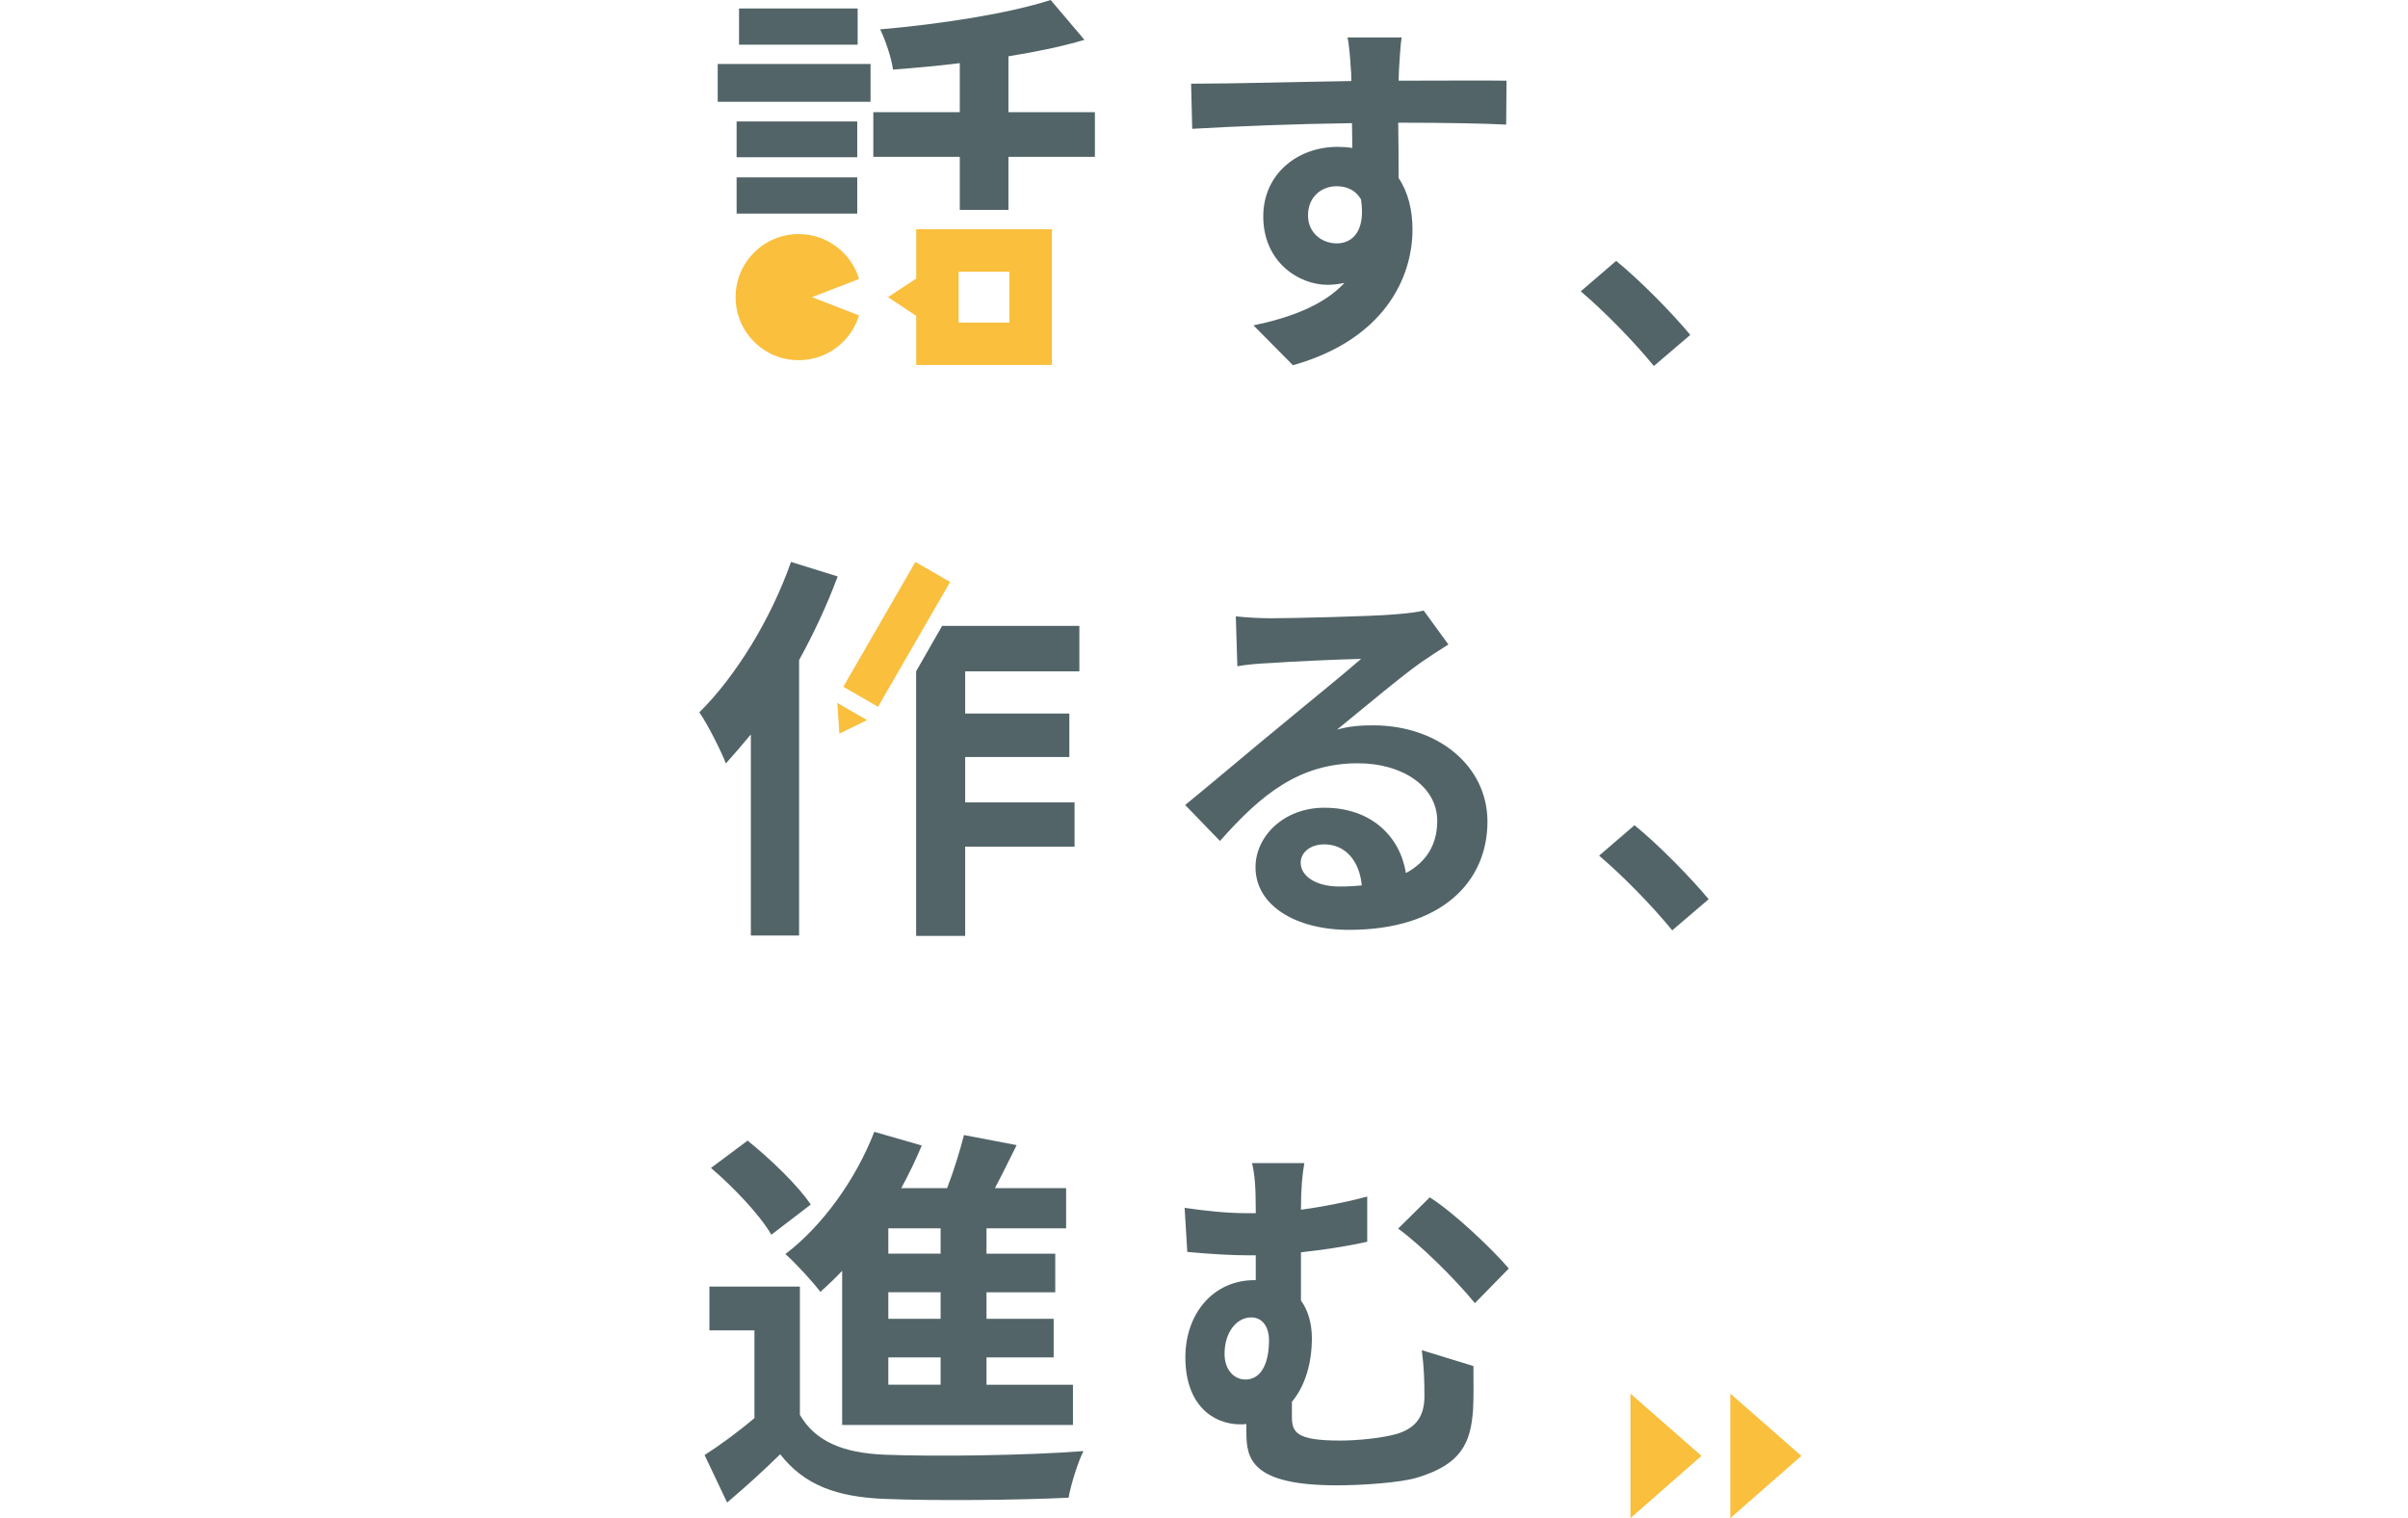 <svg width="295" height="186" viewBox="0 0 295 186" fill="none" xmlns="http://www.w3.org/2000/svg">
<path d="M106.649 7.839H87.926V12.47H106.649V7.839Z" fill="#526468"/>
<path d="M105.021 14.882H90.241V19.264H105.021V14.882Z" fill="#526468"/>
<path d="M105.021 21.731H90.241V26.167H105.021V21.731Z" fill="#526468"/>
<path d="M105.069 1.039H90.539V5.475H105.069V1.039Z" fill="#526468"/>
<path d="M123.542 19.215V25.718H117.581V19.215H106.989V13.746H117.581V7.736C114.822 8.082 112.014 8.326 109.402 8.526C109.207 7.098 108.466 4.88 107.827 3.597C115.217 2.959 123.494 1.677 128.714 0L132.853 4.88C130.045 5.718 126.891 6.356 123.542 6.897V13.746H134.135V19.215H123.542Z" fill="#526468"/>
<path d="M184.512 15.264C181.751 15.128 177.467 15.032 171.292 15.032C171.338 17.333 171.338 19.821 171.338 21.803C172.491 23.508 173.042 25.718 173.042 28.115C173.042 34.057 169.543 41.608 158.396 44.743L153.562 39.863C158.169 38.897 162.174 37.375 164.708 34.659C164.066 34.795 163.373 34.892 162.634 34.892C159.089 34.892 154.76 32.08 154.76 26.512C154.76 21.353 158.907 17.99 163.879 17.99C164.521 17.99 165.123 18.036 165.674 18.127L165.628 15.087C158.72 15.178 151.675 15.457 146.057 15.78L145.92 10.253C151.124 10.253 159.413 10.02 165.542 9.929C165.542 9.378 165.542 8.872 165.497 8.548C165.406 7.077 165.264 5.327 165.082 4.588H171.712C171.576 5.327 171.434 7.764 171.389 8.503C171.389 8.872 171.343 9.332 171.343 9.883C175.95 9.883 182.166 9.838 184.563 9.883L184.517 15.274L184.512 15.264ZM163.742 29.819C165.628 29.819 167.333 28.393 166.736 24.428C166.094 23.321 165.032 22.815 163.742 22.815C161.992 22.815 160.242 24.013 160.242 26.405C160.242 28.524 161.947 29.814 163.742 29.814V29.819Z" fill="#526468"/>
<path d="M202.617 44.841C200.072 41.736 196.576 38.176 193.656 35.689L197.99 31.96C200.951 34.361 204.95 38.462 207.074 41.027L202.617 44.837V44.841Z" fill="#526468"/>
<path d="M99.475 36.402L105.236 38.642C104.273 41.817 101.33 44.127 97.841 44.127C93.573 44.127 90.116 40.67 90.116 36.402C90.116 32.134 93.573 28.677 97.841 28.677C101.336 28.677 104.29 30.998 105.242 34.179L99.475 36.402Z" fill="#F9BF3D"/>
<path d="M128.867 28.087H112.243V34.124L108.792 36.402L112.243 38.696V44.717H128.867V28.087ZM123.663 33.291V39.518H117.436V33.291H123.663Z" fill="#F9BF3D"/>
<path d="M102.624 70.617C101.342 74.069 99.719 77.563 97.896 80.863V114.609H91.984V89.978C90.95 91.212 89.912 92.44 88.927 93.527C88.386 92.099 86.709 88.75 85.676 87.268C90.16 82.832 94.445 75.838 96.906 68.843L102.619 70.617H102.624Z" fill="#526468"/>
<path d="M118.242 82.243V87.414H131.004V92.737H118.242V98.304H131.642V103.724H118.242V114.657H112.232V82.243L115.418 76.676H132.232V82.243H118.242Z" fill="#526468"/>
<path d="M177.437 78.957C176.298 79.67 175.211 80.377 174.171 81.09C171.659 82.842 166.734 87.008 163.801 89.379C165.366 88.953 166.693 88.859 168.206 88.859C176.163 88.859 182.226 93.831 182.226 100.654C182.226 108.044 176.589 113.915 165.273 113.915C158.736 113.915 153.811 110.93 153.811 106.244C153.811 102.453 157.269 98.953 162.241 98.953C168.019 98.953 171.524 102.505 172.236 106.957C174.795 105.584 176.074 103.405 176.074 100.565C176.074 96.353 171.81 93.508 166.365 93.508C159.167 93.508 154.477 97.346 149.458 103.025L145.194 98.62C148.507 95.921 154.144 91.137 156.942 88.864C159.547 86.685 164.425 82.754 166.745 80.72C164.332 80.767 157.888 81.053 155.423 81.24C154.144 81.287 152.677 81.428 151.585 81.62L151.398 75.51C152.724 75.65 154.336 75.743 155.662 75.743C158.127 75.743 168.164 75.51 170.817 75.27C172.756 75.13 173.848 74.938 174.415 74.797L177.447 78.963L177.437 78.957ZM166.828 108.46C166.542 105.428 164.789 103.441 162.236 103.441C160.483 103.441 159.344 104.481 159.344 105.667C159.344 107.42 161.331 108.605 164.082 108.605C165.075 108.605 165.975 108.558 166.828 108.465V108.46Z" fill="#526468"/>
<path d="M204.866 113.976C202.322 110.871 198.826 107.311 195.906 104.824L200.24 101.096C203.201 103.496 207.2 107.597 209.324 110.162L204.866 113.972V113.976Z" fill="#526468"/>
<path d="M116.397 71.297L112.143 68.841L103.315 84.133L107.569 86.589L116.397 71.297Z" fill="#F9BF3D"/>
<path d="M106.218 88.22L102.831 89.881L102.577 86.116L106.218 88.22Z" fill="#F9BF3D"/>
<path d="M97.993 173.334C99.913 176.634 103.364 178.013 108.39 178.213C114.303 178.462 125.928 178.311 132.728 177.77C132.041 179.149 131.203 181.859 130.905 183.482C124.797 183.78 114.351 183.877 108.341 183.628C102.477 183.379 98.539 181.951 95.58 178.159C93.611 180.079 91.587 181.951 89.077 184.072L86.318 178.256C88.239 177.023 90.457 175.4 92.426 173.723V162.985H86.908V157.613H97.993V173.334ZM94.492 151.262C93.113 148.849 89.862 145.447 87.103 143.083L91.587 139.734C94.346 141.952 97.744 145.203 99.323 147.567L94.498 151.262H94.492ZM103.164 155.698C102.277 156.634 101.39 157.472 100.503 158.262C99.615 157.083 97.446 154.713 96.218 153.631C100.751 150.186 104.841 144.516 107.108 138.657L112.923 140.334C112.182 142.109 111.349 143.835 110.413 145.555H116.028C116.867 143.386 117.603 140.973 118.095 139.052L124.549 140.286C123.661 142.06 122.774 143.883 121.887 145.555H130.608V150.483H120.854V153.588H129.277V158.316H120.854V161.568H129.082V166.296H120.854V169.644H131.446V174.572H103.17V155.698H103.164ZM115.233 150.478H108.828V153.583H115.233V150.478ZM115.233 158.311H108.828V161.562H115.233V158.311ZM115.233 166.29H108.828V169.639H115.233V166.29Z" fill="#526468"/>
<path d="M180.507 167.349C180.507 169.932 180.553 170.808 180.462 172.697C180.183 176.8 178.988 179.388 173.68 180.998C171.649 181.646 166.853 181.965 163.764 181.965C153.154 181.965 152.693 178.598 152.693 175.417V174.45C152.46 174.495 152.186 174.495 151.953 174.495C148.631 174.495 145.218 172.14 145.218 166.286C145.218 160.887 148.677 156.83 153.66 156.83H153.842V153.786H152.921C150.935 153.786 148.449 153.65 145.451 153.371L145.126 147.972C147.664 148.342 150.338 148.621 152.505 148.621H153.842V148.251C153.842 145.344 153.706 143.825 153.382 142.488H159.793C159.56 143.825 159.378 145.44 159.378 148.205C162.006 147.836 164.726 147.329 167.496 146.59V152.125C164.822 152.723 161.961 153.138 159.378 153.417V159.322C160.254 160.522 160.715 162.138 160.715 163.936C160.715 166.843 159.976 169.699 158.269 171.73V173.528C158.269 175.468 158.775 176.481 164.174 176.481C166.478 176.481 169.431 176.156 171.183 175.65C173.533 174.911 174.506 173.437 174.506 171.036C174.506 169.238 174.46 167.532 174.182 165.41L180.502 167.349H180.507ZM152.556 169.005C154.632 169.005 155.463 166.792 155.463 164.209C155.463 162.457 154.587 161.393 153.295 161.393C151.498 161.393 150.019 163.191 150.019 165.865C150.019 167.851 151.219 169 152.556 169V169.005ZM175.159 146.686C178.02 148.484 182.771 152.961 184.842 155.402L180.689 159.646C178.198 156.602 173.908 152.404 171.28 150.515L175.154 146.686H175.159Z" fill="#526468"/>
<path d="M199.741 185.986V170.731L208.445 178.359L199.741 185.986Z" fill="#F9BF3D"/>
<path d="M220.681 178.359L211.977 185.986V170.731" fill="#F9BF3D"/>
</svg>
